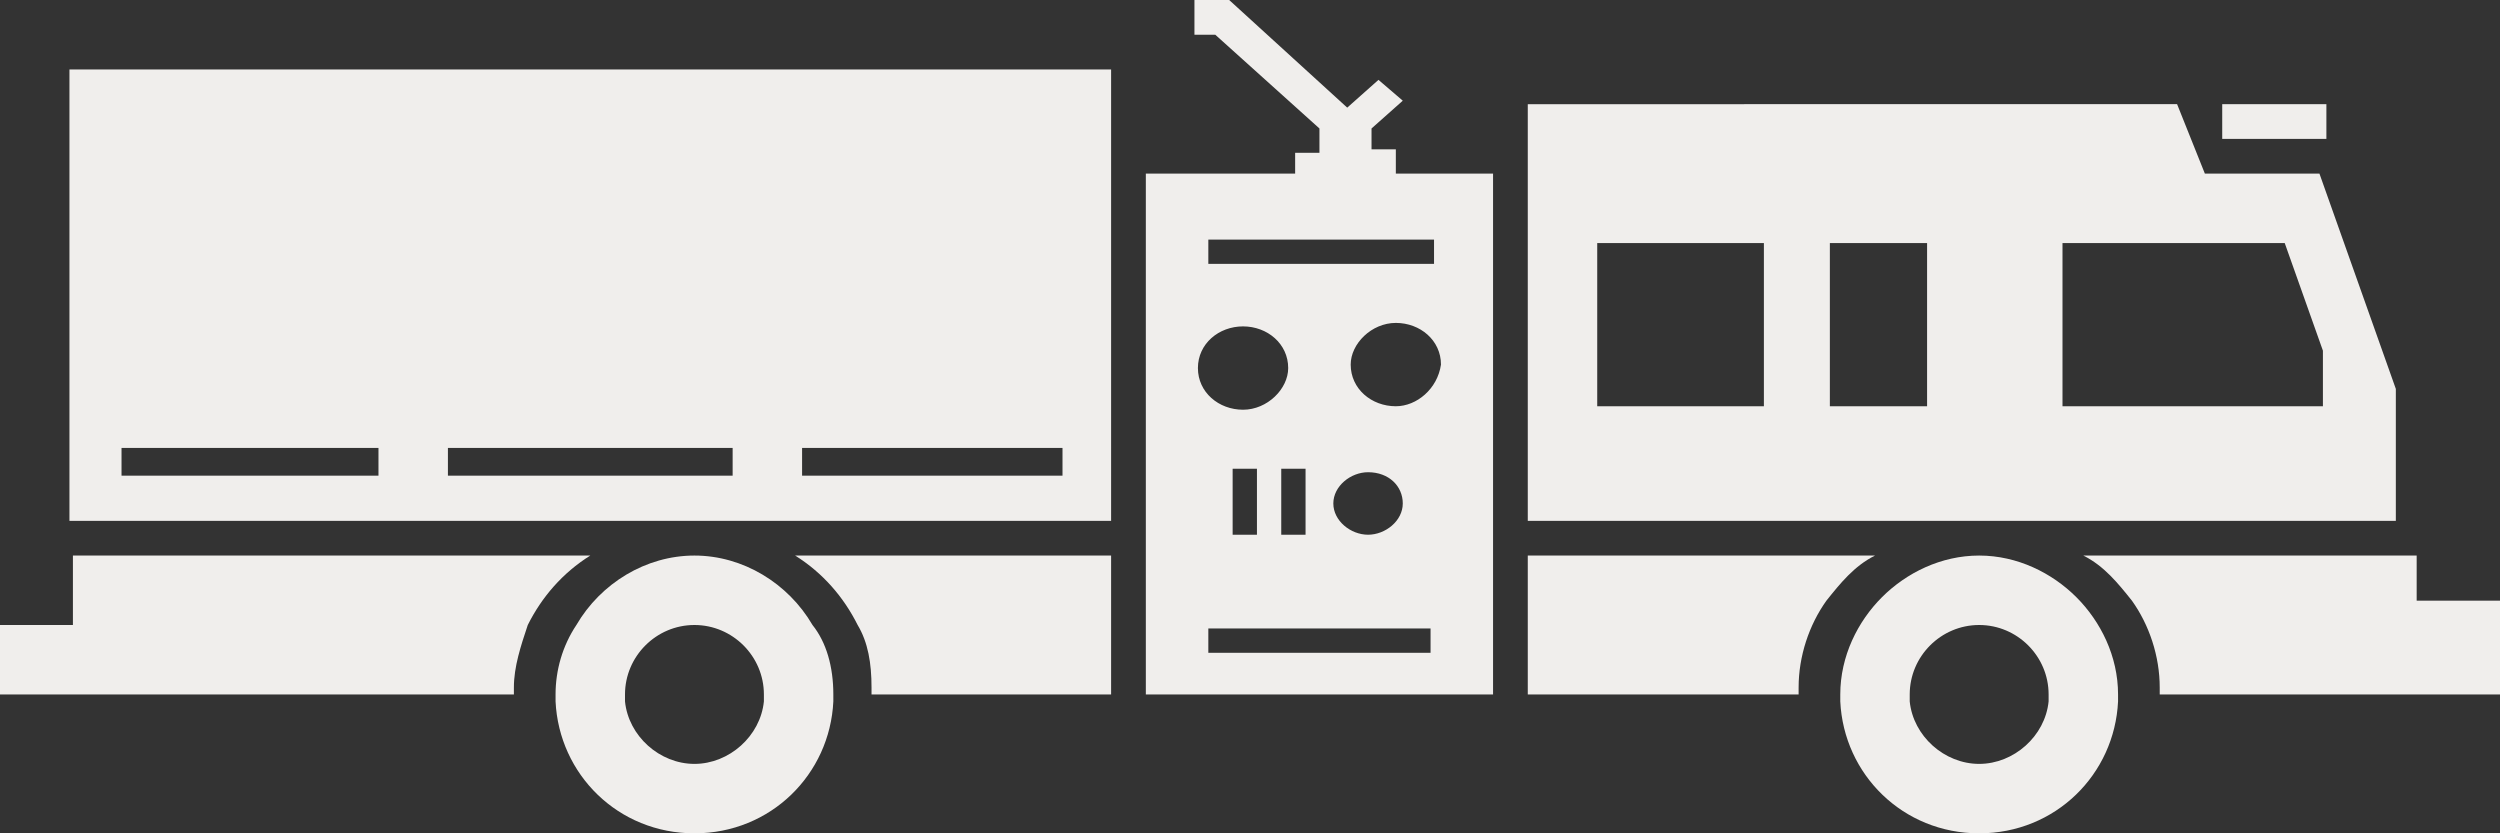 <?xml version="1.0" encoding="utf-8"?>
<!-- Generator: Adobe Illustrator 22.0.0, SVG Export Plug-In . SVG Version: 6.00 Build 0)  -->
<!DOCTYPE svg PUBLIC "-//W3C//DTD SVG 1.1//EN" "http://www.w3.org/Graphics/SVG/1.1/DTD/svg11.dtd">
<svg version="1.1" id="Layer_1" xmlns="http://www.w3.org/2000/svg" xmlns:xlink="http://www.w3.org/1999/xlink" x="0px" y="0px"
	 viewBox="0 0 72 24" style="enable-background:new 0 0 72 24;" xml:space="preserve">
<rect x="0" y="0" width="72" height="24" fill="#333333" stroke="none"/>
<style type="text/css">
	.st0{fill:#F0EEEC;}
</style>
<title>Apparatus</title>
<desc>Created with Sketch.</desc>
<path class="st0" d="M2,2v13h30V2H2z M10.9,13.7H3.5v-0.8h7.4V13.7z M21.1,13.7h-8.2v-0.8h8.2V13.7z M30.6,13.7h-7.5v-0.8h7.5V13.7z
	"/>
<path class="st0" d="M40.2,5V4.3h-0.7V3.7l0.9-0.8l-0.7-0.6l-0.9,0.8L35.4,0h-1v1h0.6L38,3.7v0.7h-0.7V5H33v15h10V5H40.2z M34.8,6.9
	h6.5v0.7h-6.5V6.9z M39.4,13.6c0.6,0,1,0.4,1,0.9s-0.5,0.9-1,0.9c-0.5,0-1-0.4-1-0.9S38.9,13.6,39.4,13.6z M35.8,9.4
	c0.7,0,1.3,0.5,1.3,1.2c0,0.6-0.6,1.2-1.3,1.2c-0.7,0-1.3-0.5-1.3-1.2C34.5,9.9,35.1,9.4,35.8,9.4z M37.6,13.5v1.9h-0.7v-1.9H37.6z
	 M36.2,13.5v1.9h-0.7v-1.9H36.2z M41.2,18.8h-6.4v-0.7h6.4V18.8z M40.2,11.7c-0.7,0-1.3-0.5-1.3-1.2c0-0.6,0.6-1.2,1.3-1.2
	c0.7,0,1.3,0.5,1.3,1.2C41.4,11.2,40.8,11.7,40.2,11.7z"/>
<path class="st0" d="M32,16v4h-6.9c0,0,0-0.1,0-0.2c0-0.7-0.1-1.3-0.4-1.8c-0.4-0.8-1-1.5-1.8-2H32z"/>
<path class="st0" d="M72,17.3V20h-9.8v-0.2c0-0.9-0.3-1.8-0.8-2.5c-0.4-0.5-0.8-1-1.4-1.3h9.6v1.3H72z"/>
<path class="st0" d="M66.8,5h-3.3l-0.8-2H44v12h25v-3.8L66.8,5z M50.8,11.7H46V7h4.8V11.7z M55.5,11.7h-2.8V7h2.8V11.7z M66.9,11.7
	h-7.5V7h6.4l1.1,3.1V11.7z"/>
<path class="st0" d="M17,16c-0.8,0.5-1.4,1.2-1.8,2c-0.2,0.6-0.4,1.2-0.4,1.8V20H0v-2h2.1v-2H17z"/>
<path class="st0" d="M54,16c-0.6,0.3-1,0.8-1.4,1.3c-0.5,0.7-0.8,1.6-0.8,2.5V20H44v-4H54z"/>
<polygon id="Fill-13" class="st0" points="64,4 67,4 67,3 64,3 "/>
<path class="st0" d="M23.4,18c-0.7-1.2-2-2-3.4-2s-2.7,0.8-3.4,2c-0.4,0.6-0.6,1.3-0.6,2v0.2c0.1,2.1,1.8,3.8,4,3.8s3.9-1.7,4-3.8
	V20C24,19.2,23.8,18.5,23.4,18z M22,20.2c-0.1,1-1,1.8-2,1.8c-1,0-1.9-0.8-2-1.8c0-0.1,0-0.1,0-0.2c0-1.1,0.9-2,2-2c1.1,0,2,0.9,2,2
	C22,20.1,22,20.1,22,20.2z"/>
<path class="st0" d="M59.8,17.2C59.1,16.5,58.1,16,57,16s-2.1,0.5-2.8,1.2C53.5,17.9,53,18.9,53,20v0.2c0.1,2.1,1.8,3.8,4,3.8
	s3.9-1.7,4-3.8V20C61,18.9,60.5,17.9,59.8,17.2z M59,20.2c-0.1,1-1,1.8-2,1.8c-1,0-1.9-0.8-2-1.8c0-0.1,0-0.1,0-0.2c0-1.1,0.9-2,2-2
	s2,0.9,2,2C59,20.1,59,20.1,59,20.2z"/>
</svg>

